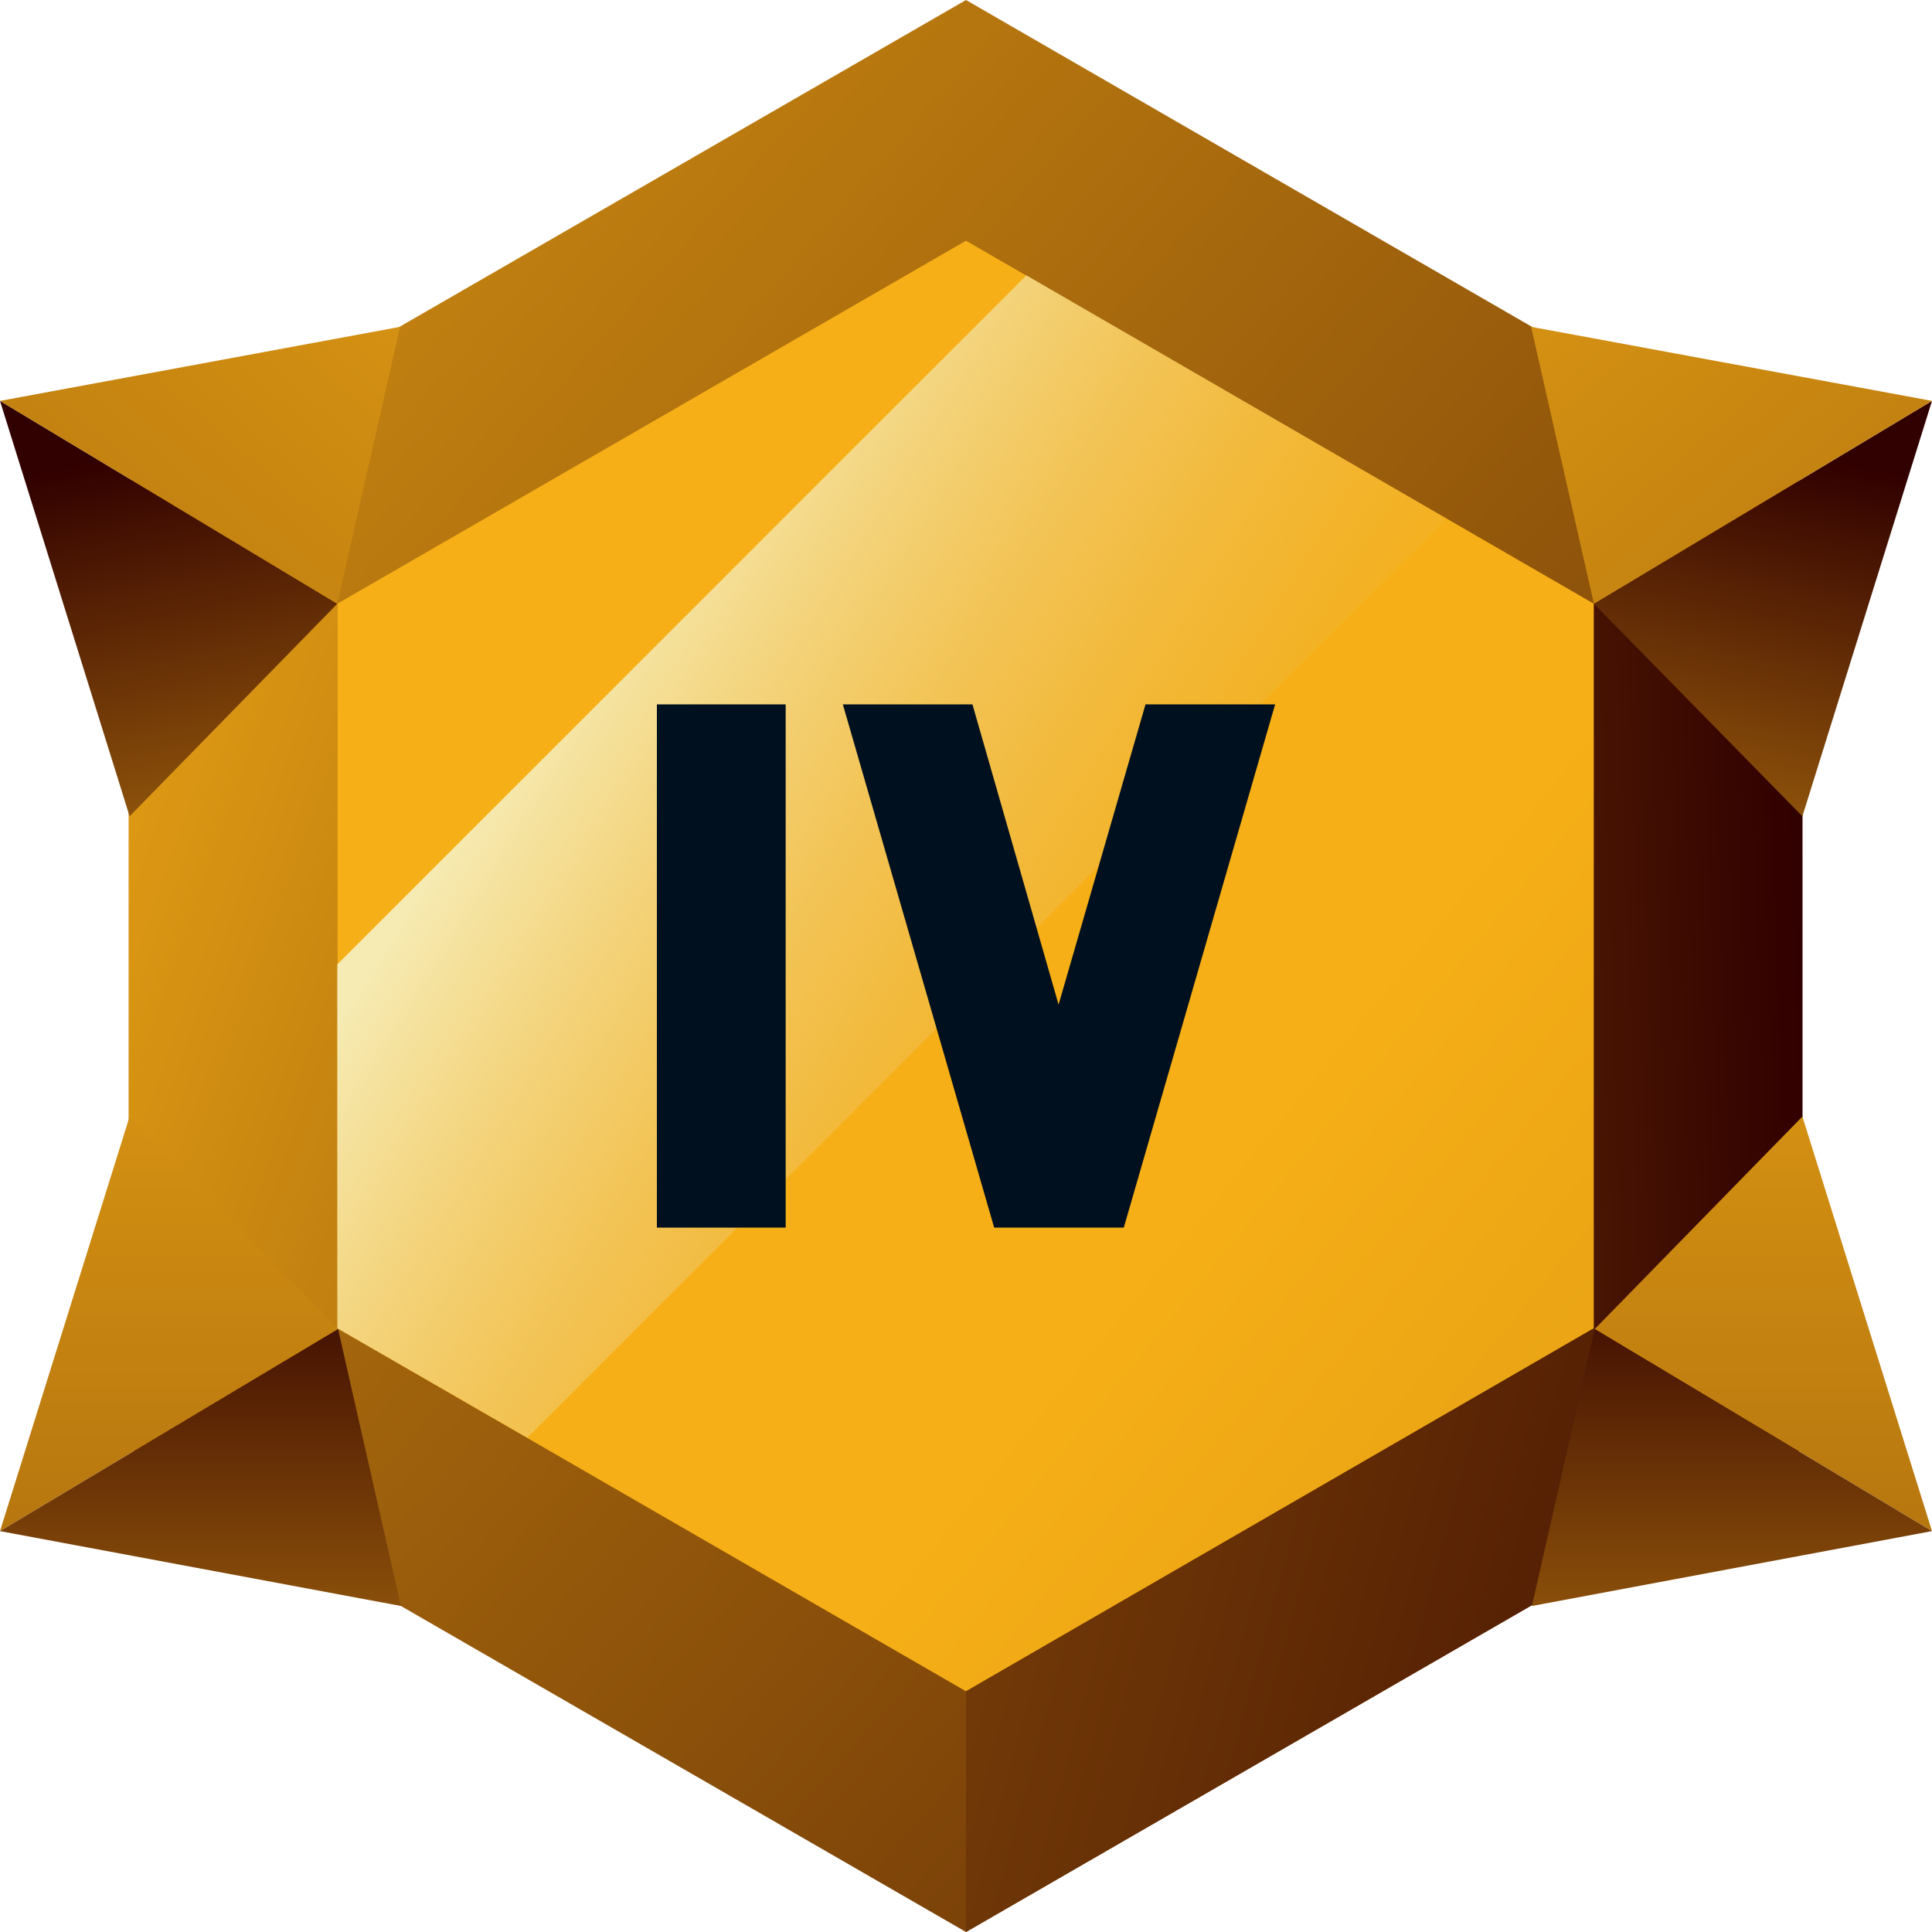 <svg xmlns="http://www.w3.org/2000/svg" width="24" height="24" fill="none" viewBox="0 0 24 24"><g clip-path="url(#Gold_4_svg__a)"><path fill="url(#Gold_4_svg__b)" d="M1.6 18V6L12 0l10.39 6v12L12 24z"/><path fill="url(#Gold_4_svg__c)" d="M4.19 16.5v-9L12 2.99l7.8 4.51v9L12 21.01z"/><path fill="url(#Gold_4_svg__d)" d="m19.8 16.5 2.59 1.5L12 24v-2.99z"/><path fill="url(#Gold_4_svg__e)" d="M19.8 16.5v-9L22.39 6v12z"/><path fill="url(#Gold_4_svg__f)" d="m1.6 6 2.59 1.5v9L1.6 18z"/><path fill="url(#Gold_4_svg__g)" d="M17.97 6.44 6.55 17.86 4.19 16.5v-4.52l8.56-8.56z"/><path fill="url(#Gold_4_svg__h)" d="m19.8 7.5 2.59 2.64L24 4.98z"/><path fill="url(#Gold_4_svg__i)" d="m24 4.98-4.98-.92.78 3.44z"/><path fill="url(#Gold_4_svg__j)" d="m4.19 7.5-2.58 2.64L0 4.98z"/><path fill="url(#Gold_4_svg__k)" d="m0 4.98 4.97-.92-.78 3.44z"/><path fill="url(#Gold_4_svg__l)" d="m4.2 16.51-2.59-2.64L0 19.02z"/><path fill="url(#Gold_4_svg__m)" d="m0 19.02 4.98.93-.78-3.44z"/><path fill="url(#Gold_4_svg__n)" d="m19.81 16.51 2.58-2.64L24 19.02z"/><path fill="url(#Gold_4_svg__o)" d="m24 19.02-4.97.93.78-3.44z"/><path fill="#01101E" d="M9.76 8.75h-1.6v6.5h1.6zm4.47 0-1.08 3.73-1.07-3.73h-1.61l1.88 6.5h1.61l1.88-6.5z"/></g><defs><linearGradient id="Gold_4_svg__b" x1="-6.78" x2="32.92" y1="-4.54" y2="30.44" gradientUnits="userSpaceOnUse"><stop stop-color="#F6AF16"/><stop offset="1" stop-color="#310000"/></linearGradient><linearGradient id="Gold_4_svg__c" x1="15.12" x2="79.22" y1="14.55" y2="66.66" gradientUnits="userSpaceOnUse"><stop stop-color="#F6AF16"/><stop offset="1" stop-color="#310000"/></linearGradient><linearGradient id="Gold_4_svg__d" x1="-17.3" x2="27.01" y1="11.21" y2="23.28" gradientUnits="userSpaceOnUse"><stop stop-color="#F6AF16"/><stop offset="1" stop-color="#310000"/></linearGradient><linearGradient id="Gold_4_svg__e" x1="-.2" x2="22.36" y1="12.79" y2="12" gradientUnits="userSpaceOnUse"><stop stop-color="#F6AF16"/><stop offset="1" stop-color="#310000"/></linearGradient><linearGradient id="Gold_4_svg__f" x1="-2.81" x2="26.92" y1="10.44" y2="20.94" gradientUnits="userSpaceOnUse"><stop stop-color="#F6AF16"/><stop offset="1" stop-color="#310000"/></linearGradient><linearGradient id="Gold_4_svg__g" x1="6.65" x2="15.51" y1="8.73" y2="14.21" gradientUnits="userSpaceOnUse"><stop stop-color="#F6EBB3"/><stop offset="1" stop-color="#E8AE39" stop-opacity="0"/></linearGradient><linearGradient id="Gold_4_svg__h" x1="20.08" x2="22.04" y1="14.85" y2="5.57" gradientUnits="userSpaceOnUse"><stop stop-color="#F6AF16"/><stop offset="1" stop-color="#310000"/></linearGradient><linearGradient id="Gold_4_svg__i" x1="14.24" x2="45.03" y1="-2.67" y2="33.18" gradientUnits="userSpaceOnUse"><stop stop-color="#F6AF16"/><stop offset="1" stop-color="#310000"/></linearGradient><linearGradient id="Gold_4_svg__j" x1="3.92" x2="1.95" y1="14.86" y2="5.57" gradientUnits="userSpaceOnUse"><stop stop-color="#F6AF16"/><stop offset="1" stop-color="#310000"/></linearGradient><linearGradient id="Gold_4_svg__k" x1="9.74" x2="-21" y1="-2.66" y2="33.13" gradientUnits="userSpaceOnUse"><stop stop-color="#F6AF16"/><stop offset="1" stop-color="#310000"/></linearGradient><linearGradient id="Gold_4_svg__l" x1="2.1" x2="2.1" y1="7.46" y2="43.5" gradientUnits="userSpaceOnUse"><stop stop-color="#F6AF16"/><stop offset="1" stop-color="#310000"/></linearGradient><linearGradient id="Gold_4_svg__m" x1="2.49" x2="2.49" y1="25.55" y2="15.39" gradientUnits="userSpaceOnUse"><stop stop-color="#F6AF16"/><stop offset="1" stop-color="#310000"/></linearGradient><linearGradient id="Gold_4_svg__n" x1="21.9" x2="21.9" y1="7.46" y2="43.5" gradientUnits="userSpaceOnUse"><stop stop-color="#F6AF16"/><stop offset="1" stop-color="#310000"/></linearGradient><linearGradient id="Gold_4_svg__o" x1="21.52" x2="21.52" y1="25.55" y2="15.39" gradientUnits="userSpaceOnUse"><stop stop-color="#F6AF16"/><stop offset="1" stop-color="#310000"/></linearGradient><clipPath id="Gold_4_svg__a"><path fill="#fff" d="M0 0h24v24H0z"/></clipPath></defs></svg>